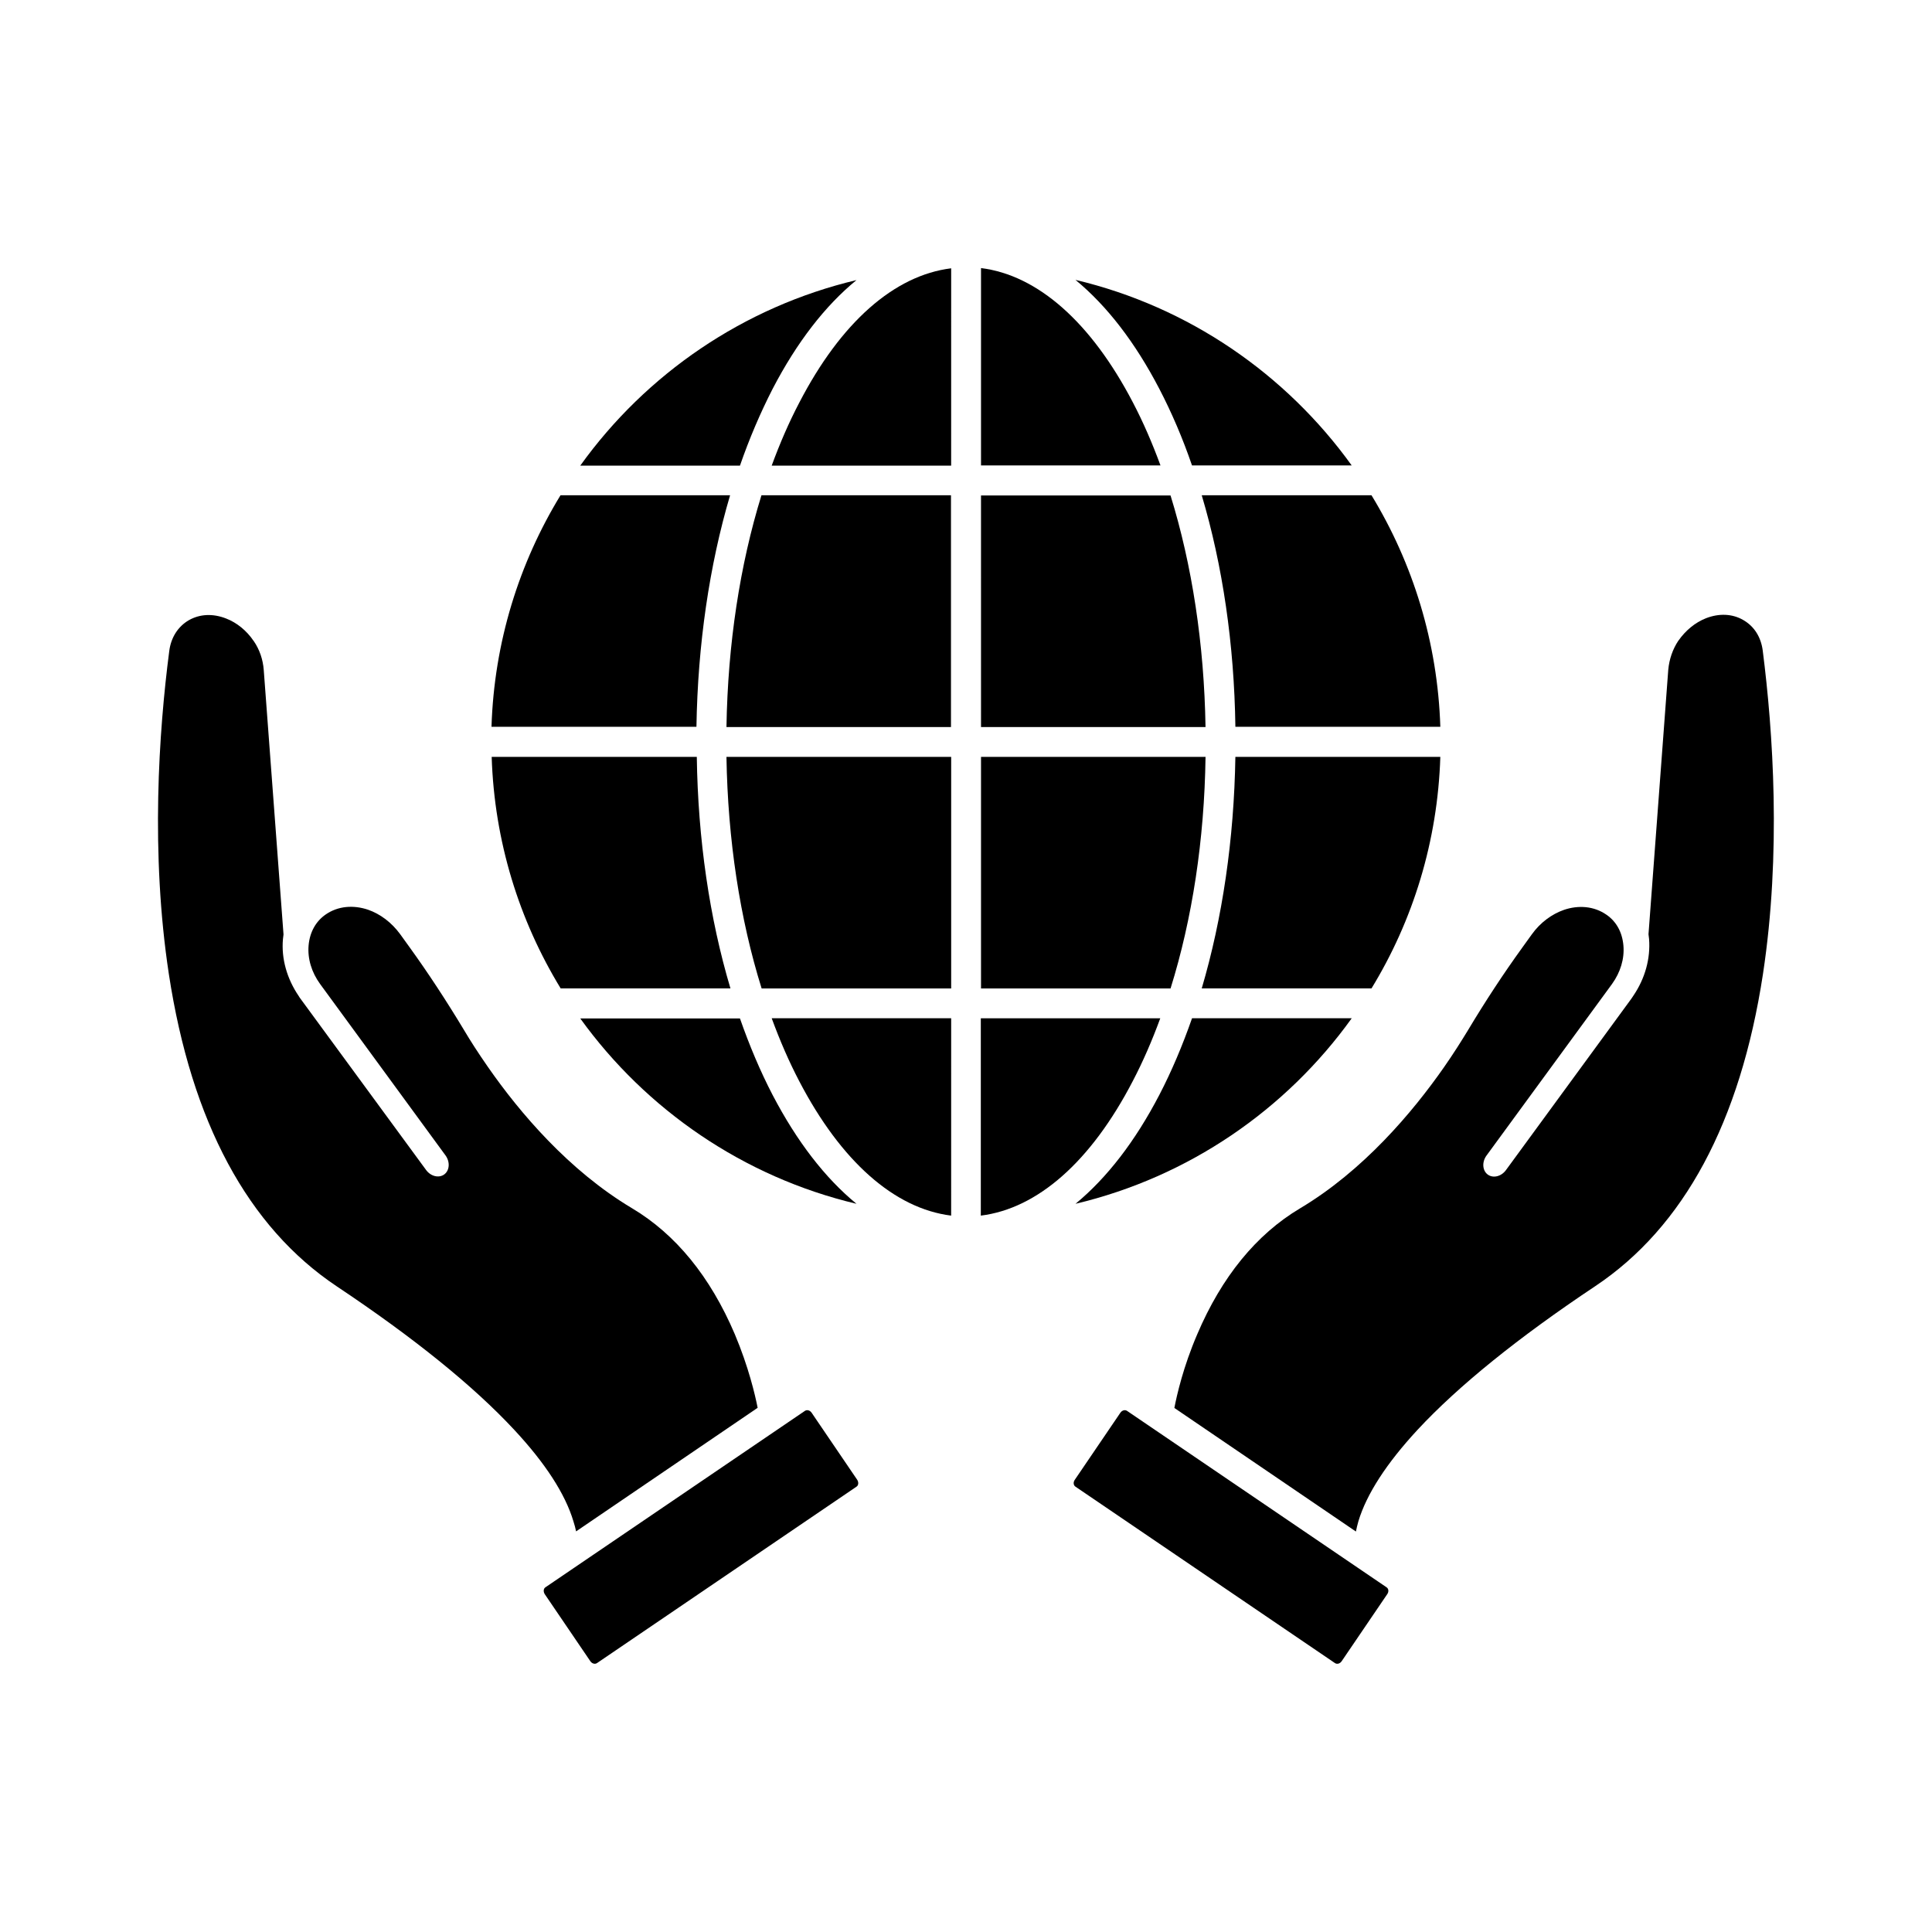 <?xml version="1.0" encoding="UTF-8"?>
<!-- Uploaded to: ICON Repo, www.iconrepo.com, Generator: ICON Repo Mixer Tools -->
<svg fill="#000000" width="800px" height="800px" version="1.1" viewBox="144 144 512 512" xmlns="http://www.w3.org/2000/svg">
 <g>
  <path d="m355.81 250.72c-2.719 5.188-5.141 10.781-7.305 16.676h47.559l0.004-52.293c-15.066 1.863-29.223 14.309-40.258 35.617z"/>
  <path d="m444.18 430.53c2.719-5.188 5.141-10.781 7.305-16.676h-47.559v52.297c15.062-1.867 29.219-14.363 40.254-35.621z"/>
  <path d="m370.98 463.02c-8.363-6.852-15.82-16.574-22.219-28.816-3.273-6.297-6.144-13.098-8.664-20.305h-42.32c17.43 24.184 43.277 42.02 73.203 49.121z"/>
  <path d="m429.02 463.02c29.926-7.106 55.773-24.887 73.203-49.172h-42.32c-2.519 7.203-5.391 14.008-8.664 20.305-6.402 12.293-13.855 21.965-22.219 28.867z"/>
  <path d="m403.98 405.95h50.23c5.742-18.391 8.969-39.398 9.27-61.363l-59.5-0.004z"/>
  <path d="m507.46 275.25h-44.988c5.543 18.59 8.613 39.551 8.918 61.363h54.312c-0.711-22.367-7.258-43.324-18.242-61.363z"/>
  <path d="m525.7 344.58h-54.312c-0.352 21.816-3.426 42.773-8.918 61.363h44.988c10.988-17.984 17.535-38.941 18.242-61.363z"/>
  <path d="m403.98 267.34h47.559c-2.168-5.894-4.586-11.488-7.305-16.676-11.082-21.262-25.242-33.754-40.254-35.621z"/>
  <path d="m336.52 336.67h59.5v-61.414h-50.23c-5.695 18.441-8.918 39.398-9.27 61.414z"/>
  <path d="m403.98 336.67h59.496c-0.352-21.965-3.578-42.977-9.27-61.363h-50.23z"/>
  <path d="m451.23 247.04c3.273 6.297 6.195 13.098 8.664 20.305h42.32c-17.434-24.234-43.227-42.066-73.203-49.172 8.367 6.898 15.82 16.574 22.219 28.867z"/>
  <path d="m355.81 430.53c11.082 21.262 25.242 33.754 40.254 35.621l0.004-52.301h-47.559c2.164 5.894 4.582 11.488 7.301 16.68z"/>
  <path d="m345.84 405.95h50.23v-61.367h-59.551c0.352 21.969 3.574 42.977 9.32 61.367z"/>
  <path d="m348.76 247.04c6.398-12.293 13.855-21.965 22.219-28.816-29.926 7.106-55.773 24.887-73.203 49.172h42.32c2.516-7.258 5.438-14.059 8.664-20.355z"/>
  <path d="m292.54 275.25c-10.984 17.984-17.582 38.945-18.289 61.363h54.312c0.352-21.816 3.426-42.773 8.918-61.363z"/>
  <path d="m274.3 344.58c0.707 22.418 7.305 43.379 18.289 61.363h44.988c-5.543-18.59-8.613-39.551-8.918-61.363z"/>
  <path d="m442.67 517.89c-0.555-0.352-1.309-0.152-1.762 0.504l-12.09 17.785c-0.453 0.656-0.352 1.461 0.203 1.812l68.77 46.754c0.555 0.352 1.309 0.152 1.762-0.504l12.09-17.785c0.453-0.656 0.352-1.461-0.203-1.812z"/>
  <path d="m605.96 308.3c-2.871-1.664-6.398-1.812-9.875-0.453-2.82 1.109-5.391 3.223-7.254 5.894l-0.051 0.051c-1.512 2.266-2.418 4.938-2.672 7.707l-5.238 70.078c0.051 0.402 0.102 0.855 0.152 1.258 0.402 5.188-1.059 10.48-4.18 15.062-0.152 0.25-0.352 0.504-0.504 0.754l-33.25 45.445c-1.258 1.715-3.426 2.215-4.836 1.16-1.41-1.059-1.562-3.324-0.301-5.039l33.25-45.445c2.215-3.074 3.324-6.648 3.023-10.176-0.301-3.527-1.863-6.398-4.535-8.211-3.273-2.266-7.406-2.57-11.234-1.258-3.176 1.109-6.246 3.324-8.516 6.5l-2.469 3.426c-4.988 6.902-9.824 14.258-14.41 21.914-1.715 2.82-3.828 6.195-6.398 9.875-8.414 12.043-21.41 27.406-38.137 37.383-11.586 6.902-20.758 18.137-27.258 33.402-3.68 8.566-5.391 16.07-6.047 19.496l48.113 32.746c0.152-0.855 0.402-1.762 0.656-2.719 2.168-7.203 7.457-15.367 15.719-24.285 10.781-11.586 26.602-24.383 47.004-37.988 23.527-15.668 38.492-43.527 44.488-82.727 4.887-32.145 2.672-64.336-0.051-85.699-0.457-3.617-2.269-6.488-5.191-8.152z"/>
  <path d="m359.09 518.39c-0.453-0.656-1.211-0.855-1.762-0.504l-68.77 46.754c-0.555 0.352-0.605 1.16-0.203 1.812l12.09 17.785c0.453 0.656 1.211 0.855 1.762 0.504l68.77-46.754c0.555-0.352 0.605-1.16 0.203-1.812z"/>
  <path d="m296.67 549.83 48.113-32.746c-0.656-3.375-2.418-10.883-6.047-19.496-6.5-15.266-15.668-26.5-27.258-33.402-16.727-9.977-29.727-25.293-38.137-37.383-2.57-3.68-4.734-7.055-6.398-9.875-4.586-7.609-9.422-15.012-14.41-21.914l-2.469-3.426c-2.316-3.176-5.34-5.391-8.516-6.5-3.879-1.309-7.961-1.008-11.234 1.258-2.621 1.812-4.231 4.684-4.535 8.211-0.301 3.527 0.805 7.106 3.023 10.176l33.25 45.445c1.258 1.715 1.109 3.981-0.301 5.039s-3.578 0.555-4.836-1.16l-33.25-45.344c-0.203-0.25-0.352-0.504-0.504-0.754-3.125-4.586-4.637-9.926-4.18-15.062 0.051-0.453 0.102-0.855 0.152-1.258l-5.238-70.078c-0.203-2.769-1.109-5.441-2.672-7.707l-0.051-0.051c-1.812-2.672-4.383-4.785-7.254-5.894-3.477-1.359-6.953-1.211-9.875 0.453-2.871 1.664-4.734 4.586-5.188 8.16-2.773 21.305-4.992 53.547-0.105 85.641 5.996 39.195 20.957 67.008 44.488 82.727 20.402 13.602 36.223 26.398 47.004 37.988 8.262 8.867 13.551 17.027 15.719 24.285 0.305 0.953 0.555 1.859 0.707 2.668z"/>
 </g>
</svg>